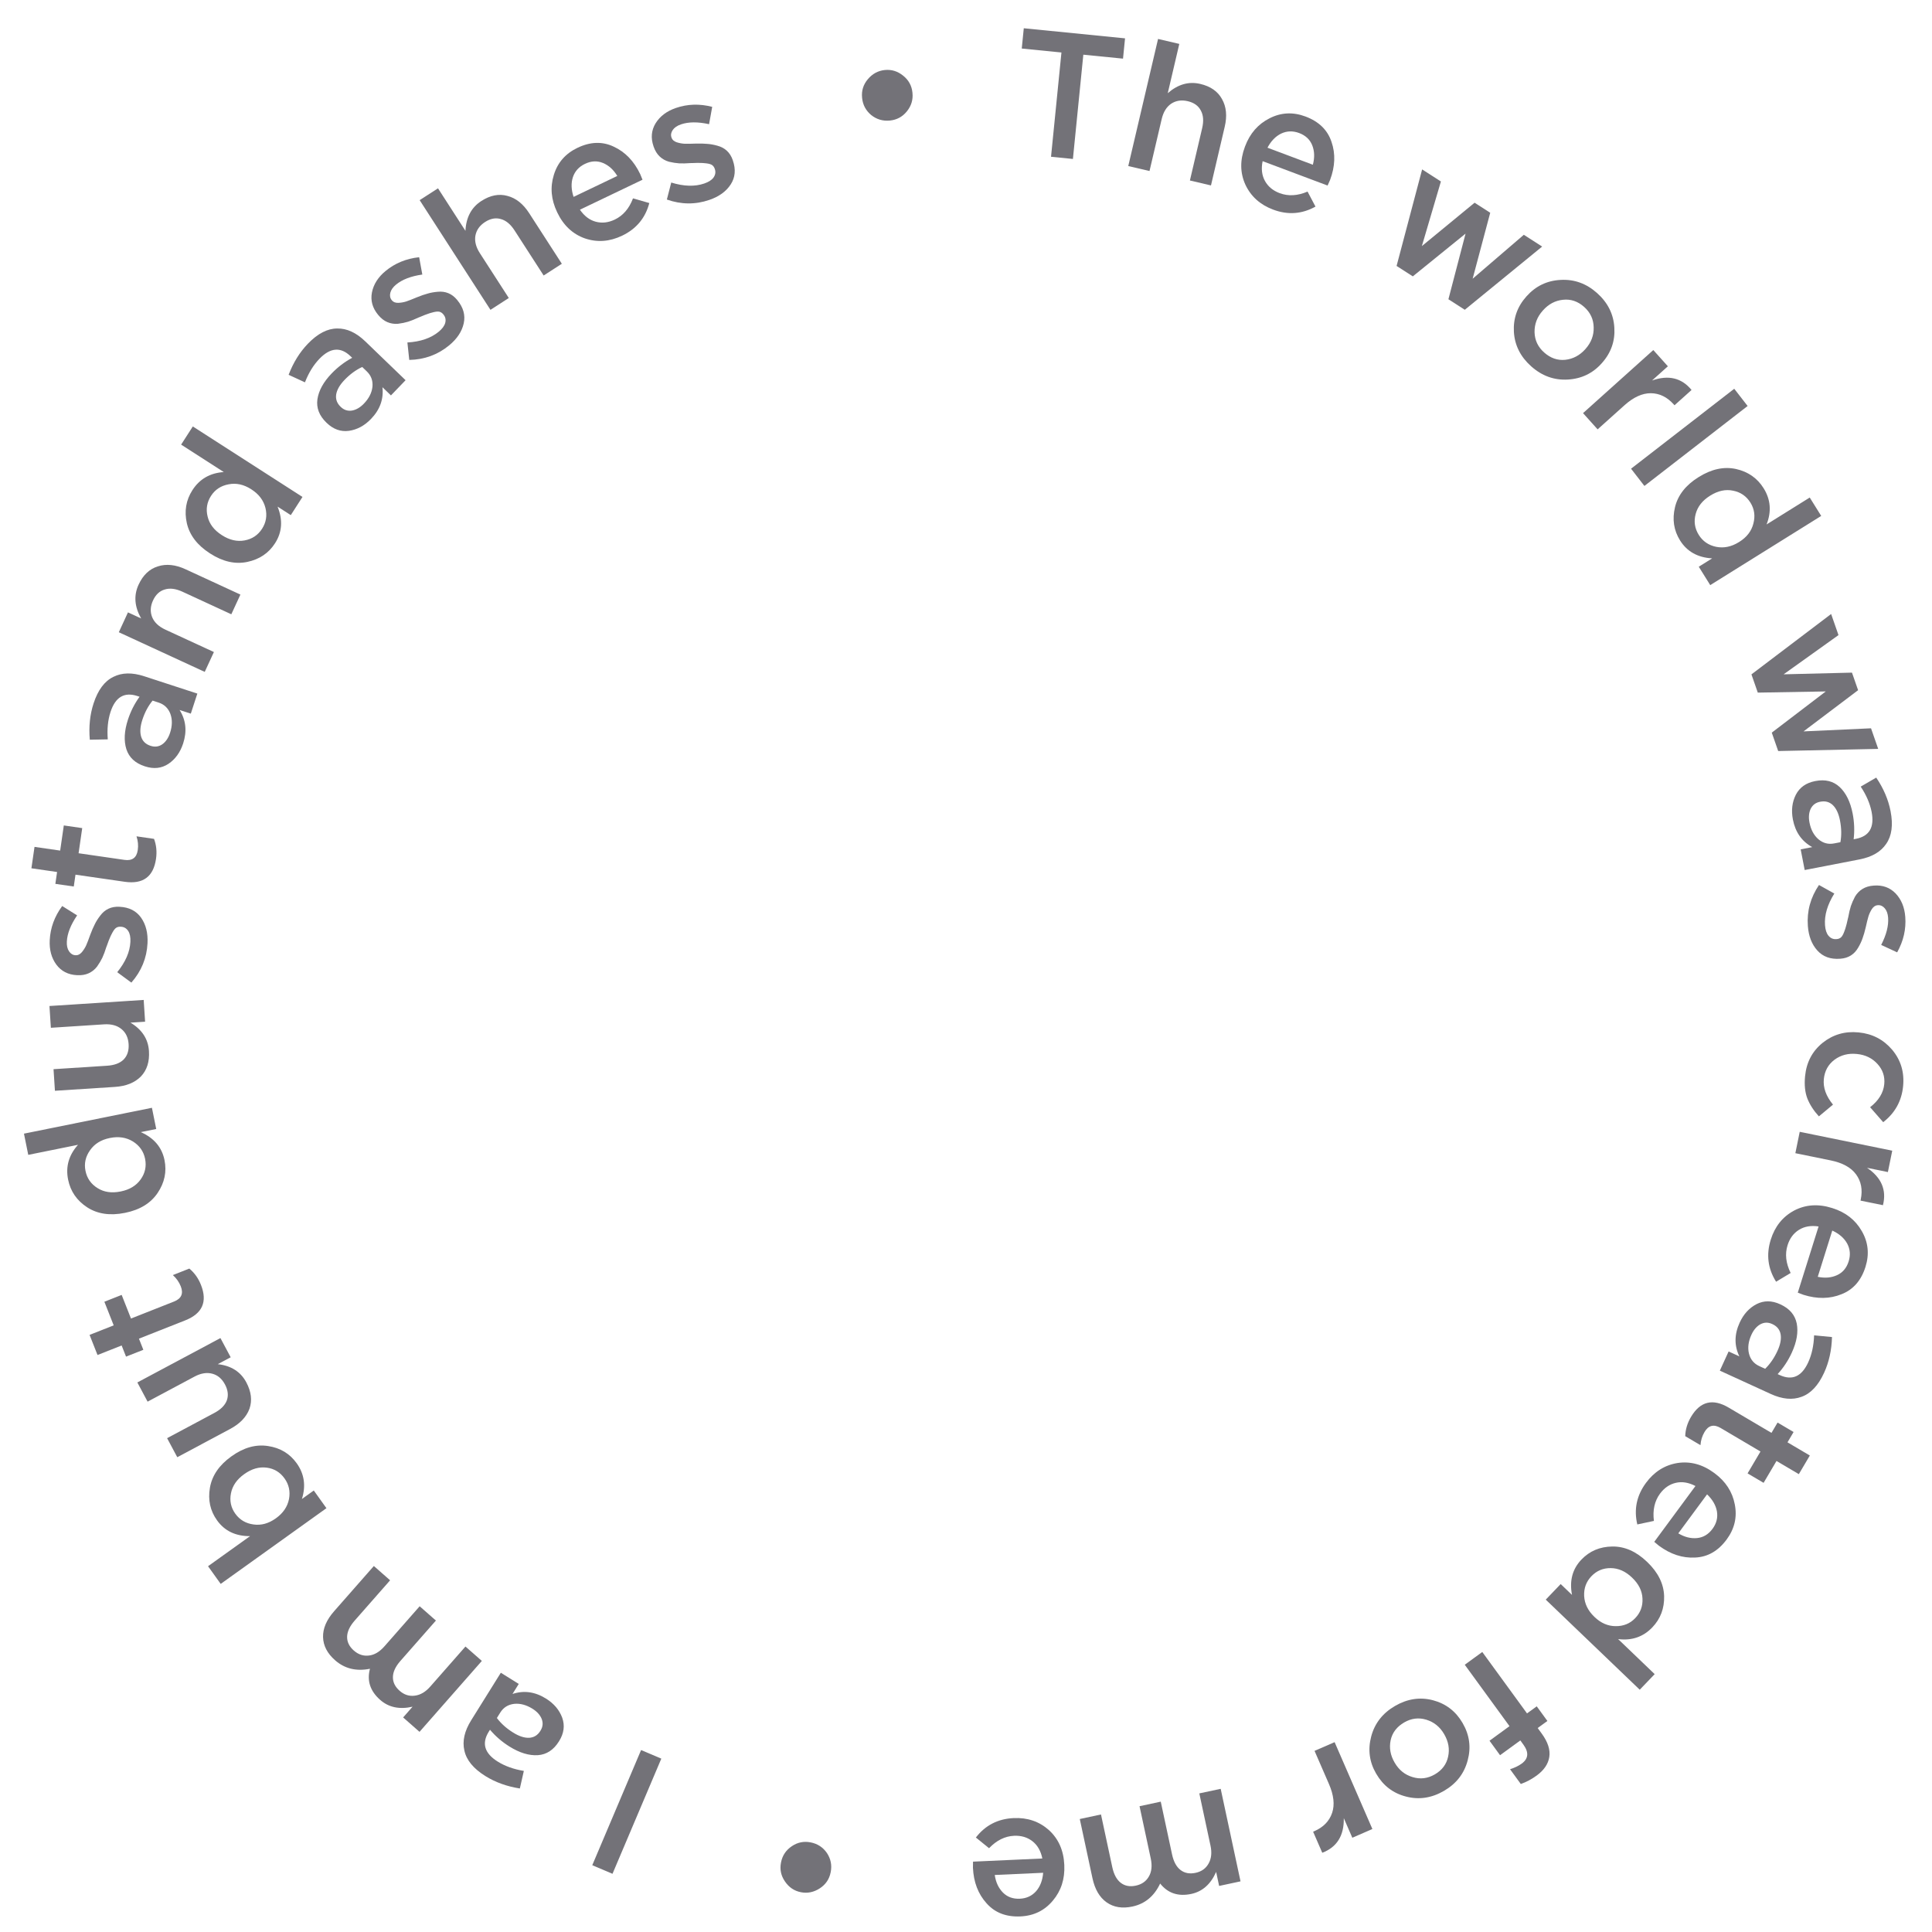 <svg width="185" height="185" viewBox="0 0 185 185" fill="none" xmlns="http://www.w3.org/2000/svg">
<path d="M100.642 15.012L101.639 5.026L97.839 4.647L98.033 2.705L107.729 3.672L107.535 5.615L103.735 5.236L102.738 15.221L100.642 15.012Z" fill="#737278"/>
<path d="M108.038 15.9L110.891 3.729L112.925 4.205L111.819 8.924C112.792 8.073 113.829 7.777 114.929 8.035C115.919 8.266 116.614 8.752 117.015 9.491C117.43 10.221 117.517 11.103 117.274 12.137L115.958 17.756L113.94 17.283L115.112 12.281C115.274 11.592 115.231 11.025 114.984 10.58C114.75 10.127 114.333 9.83 113.733 9.689C113.132 9.548 112.603 9.629 112.145 9.932C111.698 10.238 111.396 10.73 111.237 11.408L110.072 16.376L108.038 15.9Z" fill="#737278"/>
<path d="M121.907 20.07C120.667 19.605 119.782 18.81 119.254 17.685C118.739 16.553 118.725 15.34 119.21 14.047L119.222 14.015C119.688 12.775 120.469 11.879 121.566 11.328C122.667 10.765 123.816 10.709 125.013 11.158C126.296 11.64 127.125 12.451 127.502 13.592C127.893 14.726 127.846 15.94 127.361 17.234C127.321 17.341 127.242 17.518 127.124 17.767L120.904 15.432C120.754 16.157 120.828 16.788 121.126 17.326C121.423 17.865 121.893 18.255 122.534 18.495C123.357 18.804 124.248 18.754 125.206 18.346L125.965 19.783C124.67 20.504 123.317 20.6 121.907 20.07ZM121.369 14.144L125.714 15.774C125.894 15.098 125.876 14.482 125.658 13.924C125.44 13.367 125.022 12.972 124.402 12.739C123.803 12.515 123.23 12.531 122.682 12.789C122.145 13.051 121.707 13.502 121.369 14.144Z" fill="#737278"/>
<path d="M133.731 25.465L136.177 16.222L137.975 17.378L136.152 23.565L141.201 19.411L142.697 20.373L141.014 26.691L145.915 22.482L147.67 23.61L140.262 29.663L138.694 28.655L140.335 22.371L135.285 26.463L133.731 25.465Z" fill="#737278"/>
<path d="M146.62 35.078C145.597 34.166 145.045 33.07 144.964 31.789C144.89 30.499 145.286 29.369 146.152 28.398L146.175 28.372C147.049 27.392 148.135 26.869 149.433 26.803C150.738 26.728 151.902 27.146 152.925 28.058C153.956 28.977 154.508 30.082 154.582 31.371C154.664 32.652 154.268 33.782 153.394 34.762L153.371 34.788C152.513 35.751 151.431 36.27 150.125 36.344C148.819 36.419 147.651 35.997 146.62 35.078ZM147.854 33.746C148.467 34.293 149.144 34.529 149.883 34.454C150.63 34.371 151.27 34.031 151.802 33.435L151.824 33.409C152.364 32.804 152.624 32.118 152.604 31.351C152.592 30.576 152.288 29.922 151.691 29.39C151.086 28.851 150.41 28.622 149.663 28.706C148.923 28.78 148.284 29.12 147.744 29.725L147.722 29.751C147.19 30.347 146.93 31.033 146.942 31.809C146.962 32.576 147.266 33.221 147.854 33.746Z" fill="#737278"/>
<path d="M151.585 39.56L158.313 33.519L159.708 35.074L158.192 36.435C159.766 35.881 161.027 36.184 161.975 37.342L160.344 38.807L160.264 38.717C159.631 38.012 158.898 37.658 158.066 37.653C157.25 37.65 156.408 38.037 155.542 38.815L152.981 41.114L151.585 39.56Z" fill="#737278"/>
<path d="M156.182 44.881L166.064 37.226L167.344 38.877L157.461 46.532L156.182 44.881Z" fill="#737278"/>
<path d="M160.873 51.747C160.274 50.786 160.113 49.728 160.389 48.572C160.666 47.416 161.415 46.456 162.638 45.694L162.667 45.676C163.89 44.913 165.078 44.658 166.232 44.909C167.392 45.169 168.274 45.785 168.879 46.755C169.551 47.832 169.644 48.987 169.159 50.219L173.293 47.642L174.391 49.403L163.765 56.028L162.667 54.267L163.948 53.468C162.564 53.388 161.539 52.814 160.873 51.747ZM162.665 51.216C163.046 51.827 163.601 52.209 164.329 52.361C165.067 52.508 165.795 52.357 166.513 51.909L166.543 51.891C167.261 51.443 167.712 50.859 167.895 50.138C168.089 49.411 167.995 48.742 167.614 48.13C167.227 47.509 166.672 47.127 165.95 46.985C165.237 46.836 164.512 46.992 163.774 47.452L163.745 47.47C163.018 47.924 162.559 48.506 162.369 49.218C162.179 49.929 162.278 50.595 162.665 51.216Z" fill="#737278"/>
<path d="M167.71 64.576L175.341 58.793L176.046 60.814L170.791 64.57L177.337 64.408L177.924 66.09L172.699 70.035L179.161 69.739L179.849 71.711L170.272 71.916L169.657 70.154L174.828 66.209L168.319 66.322L167.71 64.576Z" fill="#737278"/>
<path d="M171.681 78.48C171.51 77.596 171.605 76.8 171.967 76.091C172.331 75.394 172.944 74.962 173.805 74.795L173.839 74.788C174.778 74.606 175.553 74.798 176.162 75.365C176.773 75.943 177.187 76.791 177.404 77.91C177.562 78.727 177.593 79.545 177.497 80.365L177.715 80.323C179.002 80.073 179.503 79.216 179.219 77.75C179.062 76.945 178.714 76.136 178.174 75.323L179.66 74.46C180.361 75.497 180.818 76.569 181.033 77.677C181.289 78.997 181.149 80.04 180.612 80.806C180.098 81.567 179.248 82.063 178.062 82.293L172.809 83.311L172.425 81.331L173.533 81.116C172.533 80.567 171.916 79.688 171.681 78.48ZM173.269 78.764C173.401 79.447 173.684 79.978 174.118 80.358C174.562 80.737 175.064 80.871 175.624 80.763L176.228 80.646C176.346 79.996 176.333 79.302 176.19 78.564C176.062 77.903 175.833 77.414 175.505 77.094C175.178 76.786 174.78 76.678 174.31 76.769L174.276 76.775C173.862 76.856 173.564 77.082 173.38 77.454C173.208 77.824 173.171 78.261 173.269 78.764Z" fill="#737278"/>
<path d="M173.113 88.669C173.008 87.257 173.363 85.949 174.178 84.743L175.647 85.561C174.982 86.63 174.685 87.642 174.756 88.598C174.789 89.042 174.9 89.377 175.089 89.604C175.289 89.841 175.538 89.948 175.834 89.926L175.868 89.924C176.027 89.912 176.161 89.862 176.269 89.774C176.377 89.686 176.479 89.518 176.575 89.27C176.671 89.023 176.732 88.841 176.757 88.724C176.795 88.618 176.857 88.368 176.942 87.972C176.96 87.902 176.973 87.85 176.982 87.815C177.055 87.409 177.137 87.059 177.23 86.766C177.324 86.484 177.456 86.183 177.626 85.861C177.809 85.549 178.049 85.303 178.344 85.121C178.64 84.938 178.992 84.832 179.402 84.802L179.436 84.799C180.279 84.736 180.973 84.988 181.519 85.554C182.065 86.132 182.373 86.882 182.441 87.804C182.529 88.977 182.269 90.106 181.663 91.193L180.134 90.483C180.633 89.507 180.855 88.637 180.798 87.874C180.77 87.487 180.661 87.186 180.474 86.971C180.286 86.756 180.067 86.658 179.816 86.677L179.782 86.679C179.577 86.695 179.397 86.817 179.243 87.046C179.099 87.274 178.991 87.505 178.917 87.74C178.843 87.986 178.755 88.341 178.652 88.807C178.557 89.215 178.457 89.56 178.352 89.842C178.258 90.124 178.12 90.42 177.937 90.732C177.755 91.054 177.522 91.306 177.238 91.488C176.953 91.669 176.618 91.774 176.231 91.803L176.197 91.805C175.286 91.873 174.562 91.612 174.026 91.022C173.49 90.432 173.186 89.648 173.113 88.669Z" fill="#737278"/>
<path d="M172.846 103.05C172.977 101.721 173.536 100.658 174.521 99.86C175.517 99.064 176.663 98.73 177.958 98.858L177.992 98.861C179.287 98.989 180.351 99.541 181.184 100.518C182.015 101.507 182.365 102.671 182.233 104.012C182.092 105.432 181.457 106.579 180.327 107.454L179.074 106.023C179.895 105.381 180.346 104.646 180.428 103.816C180.501 103.078 180.284 102.431 179.776 101.876C179.269 101.322 178.618 101.005 177.822 100.926L177.788 100.923C176.982 100.843 176.275 101.026 175.669 101.471C175.062 101.927 174.72 102.547 174.642 103.331C174.562 104.149 174.854 104.964 175.52 105.775L174.17 106.898C173.673 106.356 173.304 105.786 173.065 105.189C172.837 104.592 172.764 103.88 172.846 103.05Z" fill="#737278"/>
<path d="M172.334 108.378L181.193 110.185L180.776 112.232L178.779 111.825C180.161 112.759 180.669 113.952 180.303 115.404L178.156 114.966L178.18 114.848C178.369 113.92 178.218 113.12 177.725 112.449C177.242 111.791 176.43 111.345 175.289 111.113L171.916 110.425L172.334 108.378Z" fill="#737278"/>
<path d="M169.563 118.695C169.959 117.432 170.705 116.505 171.8 115.916C172.902 115.34 174.112 115.26 175.43 115.674L175.462 115.684C176.726 116.081 177.663 116.812 178.273 117.877C178.895 118.946 179.014 120.091 178.631 121.31C178.22 122.617 177.456 123.49 176.337 123.928C175.225 124.381 174.011 124.4 172.693 123.986C172.584 123.952 172.402 123.883 172.148 123.779L174.139 117.44C173.408 117.33 172.781 117.438 172.26 117.765C171.738 118.092 171.375 118.582 171.17 119.236C170.906 120.074 171.005 120.961 171.465 121.895L170.071 122.732C169.28 121.478 169.111 120.133 169.563 118.695ZM175.451 117.834L174.06 122.262C174.745 122.405 175.36 122.353 175.904 122.105C176.449 121.857 176.82 121.418 177.019 120.786C177.21 120.176 177.162 119.605 176.875 119.072C176.585 118.55 176.11 118.137 175.451 117.834Z" fill="#737278"/>
<path d="M166.581 126.654C166.956 125.834 167.498 125.241 168.206 124.874C168.909 124.518 169.66 124.523 170.459 124.889L170.49 124.904C171.362 125.303 171.881 125.911 172.047 126.728C172.208 127.555 172.051 128.488 171.575 129.525C171.228 130.283 170.776 130.968 170.22 131.579L170.422 131.672C171.616 132.219 172.524 131.812 173.147 130.453C173.489 129.705 173.677 128.843 173.71 127.866L175.424 128.03C175.391 129.283 175.138 130.423 174.668 131.451C174.107 132.675 173.384 133.443 172.501 133.754C171.638 134.075 170.657 133.983 169.557 133.479L164.684 131.247L165.525 129.41L166.553 129.881C166.058 128.85 166.067 127.775 166.581 126.654ZM167.708 127.811C167.418 128.444 167.339 129.042 167.471 129.604C167.613 130.172 167.943 130.574 168.462 130.812L169.023 131.069C169.497 130.608 169.891 130.035 170.205 129.35C170.486 128.738 170.585 128.206 170.503 127.754C170.417 127.312 170.155 126.992 169.719 126.792L169.688 126.778C169.304 126.602 168.929 126.612 168.563 126.808C168.207 127.01 167.922 127.344 167.708 127.811Z" fill="#737278"/>
<path d="M161.921 135.679C162.803 134.185 164.006 133.887 165.53 134.787L169.63 137.206L170.213 136.218L171.746 137.123L171.163 138.111L173.302 139.374L172.248 141.158L170.11 139.896L168.874 141.99L167.34 141.085L168.576 138.991L164.757 136.736C164.108 136.353 163.595 136.481 163.218 137.12C162.991 137.504 162.862 137.925 162.83 138.383L161.37 137.521C161.389 136.883 161.573 136.269 161.921 135.679Z" fill="#737278"/>
<path d="M157.614 141.991C158.4 140.926 159.407 140.292 160.633 140.091C161.863 139.906 163.033 140.223 164.144 141.044L164.172 141.064C165.238 141.85 165.886 142.847 166.116 144.053C166.356 145.265 166.097 146.386 165.337 147.415C164.524 148.517 163.517 149.094 162.316 149.144C161.118 149.21 159.963 148.833 158.852 148.013C158.76 147.945 158.61 147.821 158.404 147.64L162.349 142.294C161.693 141.952 161.066 141.85 160.466 141.99C159.867 142.129 159.364 142.474 158.957 143.025C158.435 143.733 158.24 144.603 158.371 145.636L156.781 145.974C156.441 144.531 156.719 143.203 157.614 141.991ZM163.462 143.093L160.706 146.827C161.307 147.186 161.905 147.336 162.5 147.279C163.096 147.222 163.59 146.927 163.983 146.395C164.363 145.88 164.504 145.324 164.406 144.727C164.301 144.138 163.986 143.594 163.462 143.093Z" fill="#737278"/>
<path d="M151.436 149.333C152.216 148.519 153.197 148.104 154.381 148.087C155.564 148.069 156.673 148.557 157.709 149.55L157.734 149.573C158.769 150.566 159.308 151.649 159.349 152.824C159.382 154.007 159.005 155.01 158.217 155.832C157.343 156.744 156.252 157.117 154.944 156.952L158.445 160.308L157.015 161.8L148.015 153.174L149.445 151.682L150.53 152.722C150.267 151.367 150.569 150.237 151.436 149.333ZM152.388 150.931C151.891 151.449 151.659 152.078 151.691 152.818C151.731 153.566 152.055 154.231 152.664 154.814L152.688 154.838C153.297 155.421 153.971 155.713 154.712 155.713C155.461 155.721 156.084 155.466 156.58 154.948C157.084 154.422 157.316 153.793 157.276 153.062C157.245 152.338 156.917 151.676 156.292 151.078L156.267 151.054C155.651 150.463 154.976 150.163 154.243 150.155C153.51 150.146 152.892 150.405 152.388 150.931Z" fill="#737278"/>
<path d="M141.937 158.187L146.221 164.068L147.151 163.391L148.171 164.792L147.242 165.469L147.636 166.01C148.222 166.814 148.461 167.56 148.353 168.247C148.247 168.919 147.843 169.51 147.14 170.022C146.659 170.372 146.155 170.641 145.626 170.828L144.595 169.413C145.043 169.271 145.415 169.092 145.711 168.876C146.359 168.405 146.413 167.799 145.874 167.059L145.581 166.657L143.639 168.072L142.629 166.685L144.543 165.29L140.259 159.409L141.937 158.187Z" fill="#737278"/>
<path d="M133.583 163.354C134.761 162.669 135.968 162.486 137.204 162.805C138.446 163.133 139.393 163.857 140.044 164.977L140.061 165.006C140.717 166.135 140.876 167.324 140.537 168.571C140.205 169.829 139.449 170.8 138.271 171.485C137.083 172.176 135.868 172.357 134.626 172.028C133.389 171.709 132.443 170.985 131.787 169.856L131.769 169.827C131.124 168.717 130.968 167.534 131.301 166.276C131.634 165.019 132.395 164.044 133.583 163.354ZM134.461 164.932C133.754 165.343 133.321 165.91 133.163 166.632C133.011 167.364 133.135 168.074 133.534 168.761L133.551 168.791C133.957 169.488 134.525 169.946 135.256 170.164C135.993 170.392 136.705 170.307 137.393 169.907C138.09 169.502 138.514 168.933 138.667 168.201C138.825 167.478 138.701 166.769 138.296 166.072L138.279 166.042C137.879 165.355 137.311 164.897 136.574 164.669C135.843 164.45 135.138 164.538 134.461 164.932Z" fill="#737278"/>
<path d="M127.797 166.821L131.414 175.139L129.492 175.975L128.677 174.1C128.705 175.773 128.018 176.878 126.615 177.413L125.738 175.397L125.848 175.349C126.72 174.97 127.29 174.385 127.558 173.594C127.82 172.818 127.718 171.894 127.252 170.823L125.875 167.656L127.797 166.821Z" fill="#737278"/>
<path d="M116.888 171.29L118.787 180.15L116.739 180.589L116.452 179.247C115.931 180.423 115.14 181.125 114.077 181.353C112.824 181.621 111.829 181.29 111.091 180.36C110.52 181.571 109.635 182.304 108.438 182.561C107.465 182.77 106.641 182.636 105.965 182.161C105.29 181.685 104.837 180.91 104.607 179.836L103.395 174.181L105.426 173.746L106.505 178.78C106.656 179.485 106.928 179.989 107.32 180.291C107.712 180.593 108.194 180.683 108.764 180.56C109.335 180.438 109.752 180.144 110.015 179.678C110.28 179.223 110.338 178.649 110.19 177.956L109.118 172.955L111.149 172.519L112.231 177.571C112.38 178.264 112.65 178.762 113.042 179.064C113.435 179.366 113.916 179.456 114.487 179.334C115.057 179.212 115.473 178.912 115.734 178.435C115.996 177.969 116.056 177.401 115.912 176.729L114.841 171.728L116.888 171.29Z" fill="#737278"/>
<path d="M97.063 174.092C98.386 174.032 99.512 174.415 100.441 175.242C101.359 176.08 101.849 177.189 101.912 178.569L101.913 178.603C101.973 179.926 101.608 181.057 100.816 181.996C100.025 182.946 98.991 183.45 97.713 183.508C96.345 183.57 95.263 183.151 94.468 182.25C93.662 181.36 93.228 180.226 93.165 178.846C93.16 178.732 93.162 178.538 93.173 178.263L99.81 177.961C99.663 177.237 99.346 176.685 98.861 176.308C98.375 175.93 97.79 175.756 97.106 175.787C96.228 175.827 95.428 176.223 94.708 176.976L93.445 175.953C94.352 174.781 95.558 174.161 97.063 174.092ZM99.889 179.329L95.253 179.54C95.353 180.232 95.613 180.792 96.032 181.219C96.452 181.645 96.992 181.843 97.654 181.813C98.292 181.784 98.813 181.544 99.215 181.091C99.606 180.639 99.831 180.052 99.889 179.329Z" fill="#737278"/>
<path d="M77.622 176.418C78.283 176.546 78.804 176.886 79.185 177.438C79.553 177.998 79.673 178.603 79.547 179.253L79.54 179.286C79.413 179.936 79.07 180.445 78.51 180.813C77.936 181.189 77.33 181.316 76.691 181.191C76.053 181.067 75.544 180.723 75.165 180.161C74.784 179.61 74.657 179.009 74.783 178.359L74.79 178.326C74.917 177.676 75.261 177.161 75.824 176.782C76.373 176.412 76.972 176.291 77.622 176.418Z" fill="#737278"/>
<path d="M63.325 168.399L58.65 179.427L56.713 178.605L61.388 167.577L63.325 168.399Z" fill="#737278"/>
<path d="M52.278 162.647C53.044 163.125 53.564 163.739 53.838 164.489C54.102 165.233 54.001 165.979 53.535 166.726L53.517 166.755C53.008 167.57 52.338 168.008 51.505 168.068C50.663 168.122 49.756 167.847 48.786 167.242C48.078 166.8 47.455 166.264 46.919 165.633L46.801 165.822C46.105 166.938 46.393 167.892 47.664 168.685C48.362 169.12 49.195 169.417 50.161 169.575L49.779 171.257C48.539 171.063 47.439 170.667 46.478 170.068C45.333 169.354 44.662 168.538 44.466 167.621C44.258 166.723 44.474 165.76 45.116 164.731L47.957 160.175L49.674 161.246L49.075 162.207C50.162 161.847 51.23 161.993 52.278 162.647ZM50.984 163.619C50.392 163.25 49.808 163.095 49.233 163.154C48.651 163.222 48.209 163.499 47.906 163.984L47.579 164.508C47.976 165.039 48.495 165.504 49.135 165.903C49.708 166.26 50.224 166.427 50.683 166.403C51.133 166.374 51.485 166.155 51.739 165.748L51.757 165.718C51.981 165.359 52.019 164.985 51.87 164.597C51.716 164.217 51.421 163.892 50.984 163.619Z" fill="#737278"/>
<path d="M46.14 159.043L40.171 165.834L38.602 164.455L39.506 163.426C38.255 163.709 37.221 163.493 36.407 162.777C35.446 161.933 35.119 160.939 35.426 159.794C34.116 160.057 33.002 159.785 32.085 158.978C31.339 158.323 30.955 157.583 30.934 156.759C30.914 155.936 31.265 155.112 31.989 154.289L35.798 149.954L37.355 151.322L33.963 155.181C33.489 155.721 33.247 156.238 33.238 156.732C33.23 157.226 33.444 157.665 33.881 158.05C34.319 158.434 34.802 158.593 35.332 158.526C35.854 158.468 36.349 158.174 36.816 157.642L40.184 153.809L41.741 155.177L38.338 159.048C37.871 159.58 37.633 160.093 37.624 160.587C37.616 161.081 37.83 161.52 38.268 161.904C38.705 162.289 39.192 162.443 39.729 162.368C40.259 162.302 40.75 162.011 41.202 161.497L44.571 157.664L46.14 159.043Z" fill="#737278"/>
<path d="M28.412 140.118C29.14 141.136 29.306 142.276 28.909 143.539L30.047 142.724L31.258 144.417L21.133 151.667L19.921 149.975L23.944 147.094C22.565 147.103 21.511 146.598 20.783 145.581C20.127 144.666 19.9 143.625 20.101 142.46C20.302 141.295 20.985 140.296 22.15 139.461L22.178 139.441C23.343 138.607 24.509 138.283 25.677 138.468C26.838 138.643 27.749 139.194 28.412 140.118ZM27.674 143.542C27.81 142.815 27.667 142.155 27.243 141.564C26.819 140.972 26.252 140.629 25.542 140.536C24.816 140.441 24.102 140.644 23.399 141.148L23.372 141.167C22.678 141.664 22.259 142.271 22.116 142.989C21.973 143.708 22.11 144.358 22.527 144.94C22.951 145.532 23.534 145.877 24.276 145.976C25.008 146.08 25.716 145.888 26.401 145.398L26.428 145.378C27.113 144.888 27.528 144.276 27.674 143.542Z" fill="#737278"/>
<path d="M23.584 132.365C24.061 133.259 24.163 134.102 23.889 134.894C23.599 135.681 22.982 136.327 22.038 136.831L16.975 139.536L16.001 137.712L20.522 135.298C21.144 134.965 21.544 134.565 21.72 134.096C21.89 133.618 21.831 133.107 21.541 132.565C21.251 132.022 20.85 131.681 20.336 131.542C19.808 131.399 19.237 131.49 18.624 131.818L14.133 134.216L13.152 132.378L21.108 128.128L22.09 129.967L20.854 130.627C22.132 130.771 23.042 131.35 23.584 132.365Z" fill="#737278"/>
<path d="M19.245 123.04C19.882 124.654 19.378 125.785 17.732 126.435L13.304 128.184L13.726 129.251L12.069 129.905L11.648 128.838L9.338 129.75L8.577 127.823L10.887 126.911L9.994 124.649L11.65 123.995L12.543 126.257L16.668 124.628C17.369 124.351 17.583 123.868 17.311 123.177C17.147 122.763 16.894 122.403 16.552 122.096L18.129 121.473C18.621 121.88 18.993 122.402 19.245 123.04Z" fill="#737278"/>
<path d="M15.754 111.092C15.977 112.2 15.758 113.246 15.095 114.23C14.432 115.215 13.395 115.849 11.985 116.134L11.952 116.141C10.542 116.425 9.341 116.249 8.35 115.61C7.357 114.961 6.748 114.076 6.522 112.957C6.271 111.715 6.588 110.603 7.472 109.621L2.705 110.584L2.295 108.553L14.548 106.077L14.959 108.108L13.482 108.407C14.748 108.966 15.505 109.862 15.754 111.092ZM13.893 110.962C13.751 110.257 13.365 109.706 12.738 109.308C12.099 108.913 11.366 108.799 10.537 108.967L10.504 108.973C9.676 109.141 9.05 109.529 8.625 110.139C8.19 110.751 8.043 111.41 8.186 112.115C8.331 112.831 8.716 113.382 9.341 113.768C9.955 114.156 10.688 114.265 11.538 114.093L11.572 114.086C12.411 113.917 13.044 113.532 13.47 112.934C13.897 112.335 14.037 111.678 13.893 110.962Z" fill="#737278"/>
<path d="M14.263 100.641C14.329 101.655 14.072 102.467 13.494 103.076C12.903 103.675 12.072 104.009 11.002 104.078L5.26 104.448L5.126 102.38L10.253 102.05C10.959 102.004 11.49 101.804 11.845 101.449C12.198 101.083 12.355 100.593 12.316 99.978C12.276 99.362 12.051 98.885 11.64 98.545C11.217 98.195 10.658 98.042 9.963 98.087L4.871 98.416L4.736 96.331L13.759 95.749L13.894 97.834L12.492 97.924C13.599 98.585 14.189 99.491 14.263 100.641Z" fill="#737278"/>
<path d="M14.125 90.326C14.054 91.74 13.539 92.994 12.58 94.089L11.224 93.094C12.017 92.117 12.438 91.149 12.486 90.192C12.508 89.747 12.44 89.401 12.281 89.153C12.112 88.892 11.879 88.755 11.582 88.74L11.548 88.738C11.388 88.73 11.249 88.763 11.132 88.837C11.013 88.911 10.891 89.065 10.765 89.299C10.639 89.532 10.556 89.705 10.516 89.817C10.465 89.918 10.373 90.159 10.239 90.541C10.213 90.608 10.193 90.658 10.18 90.692C10.057 91.086 9.932 91.422 9.803 91.702C9.675 91.97 9.507 92.253 9.297 92.551C9.077 92.837 8.809 93.052 8.493 93.196C8.177 93.34 7.814 93.401 7.403 93.38L7.369 93.379C6.526 93.336 5.868 93 5.397 92.37C4.927 91.729 4.715 90.947 4.762 90.023C4.821 88.849 5.219 87.76 5.956 86.757L7.385 87.653C6.768 88.559 6.439 89.394 6.401 90.158C6.381 90.545 6.451 90.858 6.611 91.094C6.77 91.331 6.975 91.456 7.226 91.468L7.26 91.47C7.465 91.48 7.659 91.382 7.841 91.174C8.012 90.965 8.148 90.749 8.251 90.526C8.354 90.291 8.486 89.949 8.646 89.5C8.792 89.107 8.934 88.777 9.073 88.51C9.201 88.242 9.375 87.965 9.596 87.679C9.816 87.382 10.079 87.16 10.384 87.016C10.688 86.871 11.034 86.809 11.422 86.829L11.456 86.83C12.368 86.876 13.053 87.225 13.512 87.877C13.97 88.529 14.175 89.346 14.125 90.326Z" fill="#737278"/>
<path d="M14.939 82.239C14.691 83.956 13.691 84.688 11.94 84.435L7.228 83.754L7.064 84.889L5.301 84.634L5.465 83.499L3.008 83.143L3.305 81.093L5.762 81.448L6.11 79.041L7.873 79.296L7.525 81.703L11.914 82.338C12.66 82.446 13.086 82.132 13.192 81.398C13.256 80.957 13.215 80.519 13.071 80.083L14.749 80.326C14.974 80.923 15.037 81.561 14.939 82.239Z" fill="#737278"/>
<path d="M17.537 71.192C17.257 72.048 16.787 72.699 16.126 73.143C15.468 73.577 14.722 73.657 13.887 73.385L13.854 73.374C12.943 73.077 12.359 72.532 12.101 71.74C11.848 70.937 11.898 69.993 12.251 68.909C12.51 68.117 12.88 67.386 13.363 66.716L13.152 66.647C11.904 66.24 11.049 66.747 10.585 68.167C10.331 68.948 10.242 69.825 10.321 70.799L8.6 70.832C8.491 69.584 8.612 68.423 8.962 67.35C9.38 66.07 10.009 65.225 10.851 64.816C11.671 64.4 12.656 64.379 13.805 64.754L18.897 66.415L18.271 68.335L17.197 67.985C17.806 68.951 17.919 70.02 17.537 71.192ZM16.285 70.171C16.501 69.51 16.512 68.907 16.317 68.364C16.112 67.817 15.738 67.455 15.196 67.278L14.61 67.087C14.191 67.598 13.865 68.212 13.631 68.927C13.423 69.567 13.384 70.107 13.517 70.546C13.653 70.975 13.949 71.263 14.405 71.412L14.437 71.422C14.839 71.553 15.21 71.5 15.551 71.264C15.881 71.023 16.126 70.659 16.285 70.171Z" fill="#737278"/>
<path d="M19.604 64.337L11.377 60.54L12.254 58.638L13.516 59.221C12.877 58.094 12.794 57.017 13.269 55.988C13.696 55.063 14.312 54.479 15.119 54.233C15.92 53.973 16.803 54.065 17.769 54.511L23.021 56.935L22.15 58.821L17.476 56.663C16.831 56.366 16.266 56.294 15.779 56.447C15.287 56.586 14.911 56.935 14.652 57.496C14.394 58.057 14.367 58.593 14.572 59.103C14.782 59.604 15.204 60 15.838 60.293L20.482 62.436L19.604 64.337Z" fill="#737278"/>
<path d="M26.338 52.017C25.728 52.966 24.843 53.563 23.683 53.806C22.524 54.05 21.34 53.784 20.132 53.007L20.103 52.989C18.895 52.212 18.157 51.25 17.892 50.103C17.632 48.947 17.811 47.89 18.427 46.931C19.111 45.866 20.112 45.29 21.429 45.202L17.344 42.575L18.463 40.835L28.964 47.585L27.845 49.326L26.579 48.512C27.097 49.794 27.017 50.962 26.338 52.017ZM25.096 50.629C25.485 50.024 25.592 49.362 25.419 48.64C25.236 47.913 24.79 47.321 24.08 46.865L24.051 46.846C23.342 46.39 22.623 46.233 21.895 46.375C21.157 46.511 20.594 46.88 20.206 47.484C19.811 48.098 19.703 48.761 19.883 49.473C20.053 50.178 20.502 50.765 21.231 51.234L21.26 51.252C21.979 51.715 22.7 51.88 23.422 51.748C24.143 51.615 24.702 51.242 25.096 50.629Z" fill="#737278"/>
<path d="M35.528 40.114C34.902 40.764 34.195 41.144 33.405 41.256C32.624 41.359 31.917 41.106 31.284 40.496L31.259 40.472C30.569 39.807 30.28 39.062 30.394 38.236C30.516 37.402 30.973 36.574 31.765 35.752C32.343 35.152 32.995 34.655 33.723 34.262L33.563 34.108C32.617 33.197 31.625 33.28 30.588 34.357C30.018 34.949 29.555 35.7 29.201 36.611L27.637 35.89C28.084 34.719 28.699 33.726 29.483 32.912C30.418 31.942 31.353 31.456 32.29 31.455C33.21 31.438 34.106 31.849 34.977 32.688L38.837 36.407L37.435 37.862L36.621 37.078C36.748 38.214 36.383 39.226 35.528 40.114ZM34.846 38.649C35.33 38.148 35.602 37.61 35.664 37.035C35.718 36.453 35.539 35.964 35.128 35.568L34.684 35.14C34.084 35.418 33.522 35.828 32.999 36.371C32.532 36.856 32.262 37.325 32.19 37.779C32.126 38.224 32.266 38.613 32.611 38.946L32.636 38.969C32.94 39.262 33.298 39.377 33.708 39.313C34.111 39.24 34.49 39.019 34.846 38.649Z" fill="#737278"/>
<path d="M43.01 33.069C41.917 33.97 40.644 34.435 39.189 34.465L39.01 32.794C40.266 32.72 41.264 32.378 42.004 31.768C42.347 31.485 42.557 31.201 42.633 30.916C42.711 30.616 42.655 30.351 42.466 30.122L42.445 30.095C42.343 29.972 42.225 29.892 42.091 29.854C41.956 29.817 41.76 29.831 41.503 29.895C41.245 29.959 41.062 30.015 40.952 30.061C40.843 30.091 40.603 30.186 40.231 30.344C40.164 30.37 40.113 30.39 40.079 30.403C39.706 30.578 39.372 30.712 39.08 30.805C38.795 30.891 38.473 30.958 38.112 31.004C37.752 31.034 37.412 30.981 37.093 30.845C36.773 30.709 36.483 30.482 36.222 30.165L36.2 30.139C35.663 29.487 35.468 28.775 35.615 28.002C35.771 27.222 36.206 26.538 36.919 25.95C37.827 25.202 38.899 24.762 40.136 24.63L40.439 26.289C39.353 26.444 38.516 26.765 37.925 27.252C37.626 27.498 37.443 27.761 37.375 28.038C37.308 28.315 37.354 28.551 37.514 28.745L37.536 28.771C37.667 28.93 37.87 29.006 38.146 29C38.415 28.985 38.667 28.941 38.901 28.866C39.144 28.784 39.486 28.651 39.925 28.466C40.313 28.309 40.653 28.191 40.944 28.114C41.228 28.028 41.55 27.97 41.91 27.939C42.279 27.902 42.619 27.947 42.931 28.074C43.243 28.201 43.523 28.415 43.77 28.714L43.791 28.741C44.372 29.445 44.577 30.187 44.404 30.965C44.232 31.743 43.767 32.445 43.01 33.069Z" fill="#737278"/>
<path d="M46.965 29.669L40.185 19.166L41.941 18.033L44.569 22.104C44.632 20.813 45.139 19.861 46.089 19.248C46.942 18.697 47.774 18.534 48.585 18.758C49.399 18.967 50.093 19.517 50.669 20.409L53.799 25.257L52.058 26.381L49.272 22.065C48.888 21.47 48.45 21.107 47.958 20.977C47.469 20.83 46.966 20.924 46.448 21.258C45.93 21.593 45.621 22.03 45.522 22.57C45.431 23.104 45.575 23.663 45.953 24.248L48.72 28.535L46.965 29.669Z" fill="#737278"/>
<path d="M59.571 22.569C58.377 23.141 57.191 23.228 56.013 22.83C54.841 22.417 53.956 21.588 53.359 20.342L53.345 20.311C52.773 19.117 52.668 17.933 53.03 16.759C53.387 15.576 54.142 14.708 55.295 14.155C56.531 13.564 57.691 13.527 58.774 14.046C59.864 14.55 60.707 15.425 61.303 16.67C61.353 16.773 61.426 16.953 61.524 17.21L55.531 20.08C55.95 20.69 56.457 21.074 57.051 21.232C57.646 21.39 58.252 21.321 58.87 21.025C59.663 20.646 60.244 19.969 60.613 18.995L62.175 19.443C61.798 20.876 60.931 21.918 59.571 22.569ZM54.924 18.852L59.11 16.848C58.747 16.249 58.289 15.835 57.737 15.606C57.184 15.377 56.609 15.406 56.012 15.692C55.435 15.968 55.05 16.393 54.857 16.967C54.673 17.535 54.696 18.164 54.924 18.852Z" fill="#737278"/>
<path d="M67.923 19.143C66.584 19.602 65.228 19.59 63.856 19.107L64.275 17.479C65.477 17.851 66.531 17.882 67.438 17.571C67.859 17.427 68.156 17.234 68.327 16.995C68.505 16.74 68.546 16.473 68.45 16.192L68.439 16.16C68.387 16.009 68.305 15.892 68.192 15.81C68.079 15.728 67.891 15.672 67.627 15.641C67.364 15.611 67.172 15.598 67.053 15.603C66.941 15.593 66.683 15.597 66.279 15.615C66.207 15.616 66.152 15.616 66.116 15.617C65.705 15.649 65.346 15.658 65.039 15.642C64.743 15.623 64.417 15.572 64.063 15.488C63.715 15.39 63.416 15.221 63.165 14.981C62.914 14.742 62.721 14.427 62.588 14.039L62.577 14.006C62.303 13.207 62.371 12.472 62.78 11.8C63.2 11.125 63.848 10.638 64.722 10.338C65.835 9.956 66.993 9.921 68.198 10.232L67.898 11.892C66.828 11.655 65.93 11.661 65.207 11.909C64.84 12.035 64.576 12.216 64.416 12.452C64.255 12.688 64.216 12.925 64.297 13.163L64.308 13.195C64.375 13.39 64.539 13.533 64.799 13.624C65.056 13.705 65.308 13.752 65.553 13.764C65.81 13.773 66.176 13.768 66.653 13.749C67.071 13.738 67.43 13.748 67.73 13.778C68.027 13.797 68.348 13.855 68.696 13.953C69.054 14.048 69.357 14.209 69.604 14.438C69.852 14.667 70.039 14.965 70.165 15.332L70.176 15.365C70.472 16.229 70.403 16.995 69.968 17.663C69.533 18.331 68.852 18.824 67.923 19.143Z" fill="#737278"/>
<path d="M85.214 11.543C84.544 11.61 83.947 11.435 83.423 11.018C82.909 10.588 82.619 10.043 82.552 9.384L82.549 9.35C82.483 8.692 82.664 8.105 83.094 7.591C83.535 7.065 84.079 6.769 84.726 6.704C85.373 6.639 85.96 6.82 86.485 7.249C87.009 7.667 87.304 8.205 87.371 8.864L87.374 8.898C87.441 9.557 87.259 10.149 86.83 10.674C86.412 11.187 85.873 11.476 85.214 11.543Z" fill="#737278"/>
</svg>

